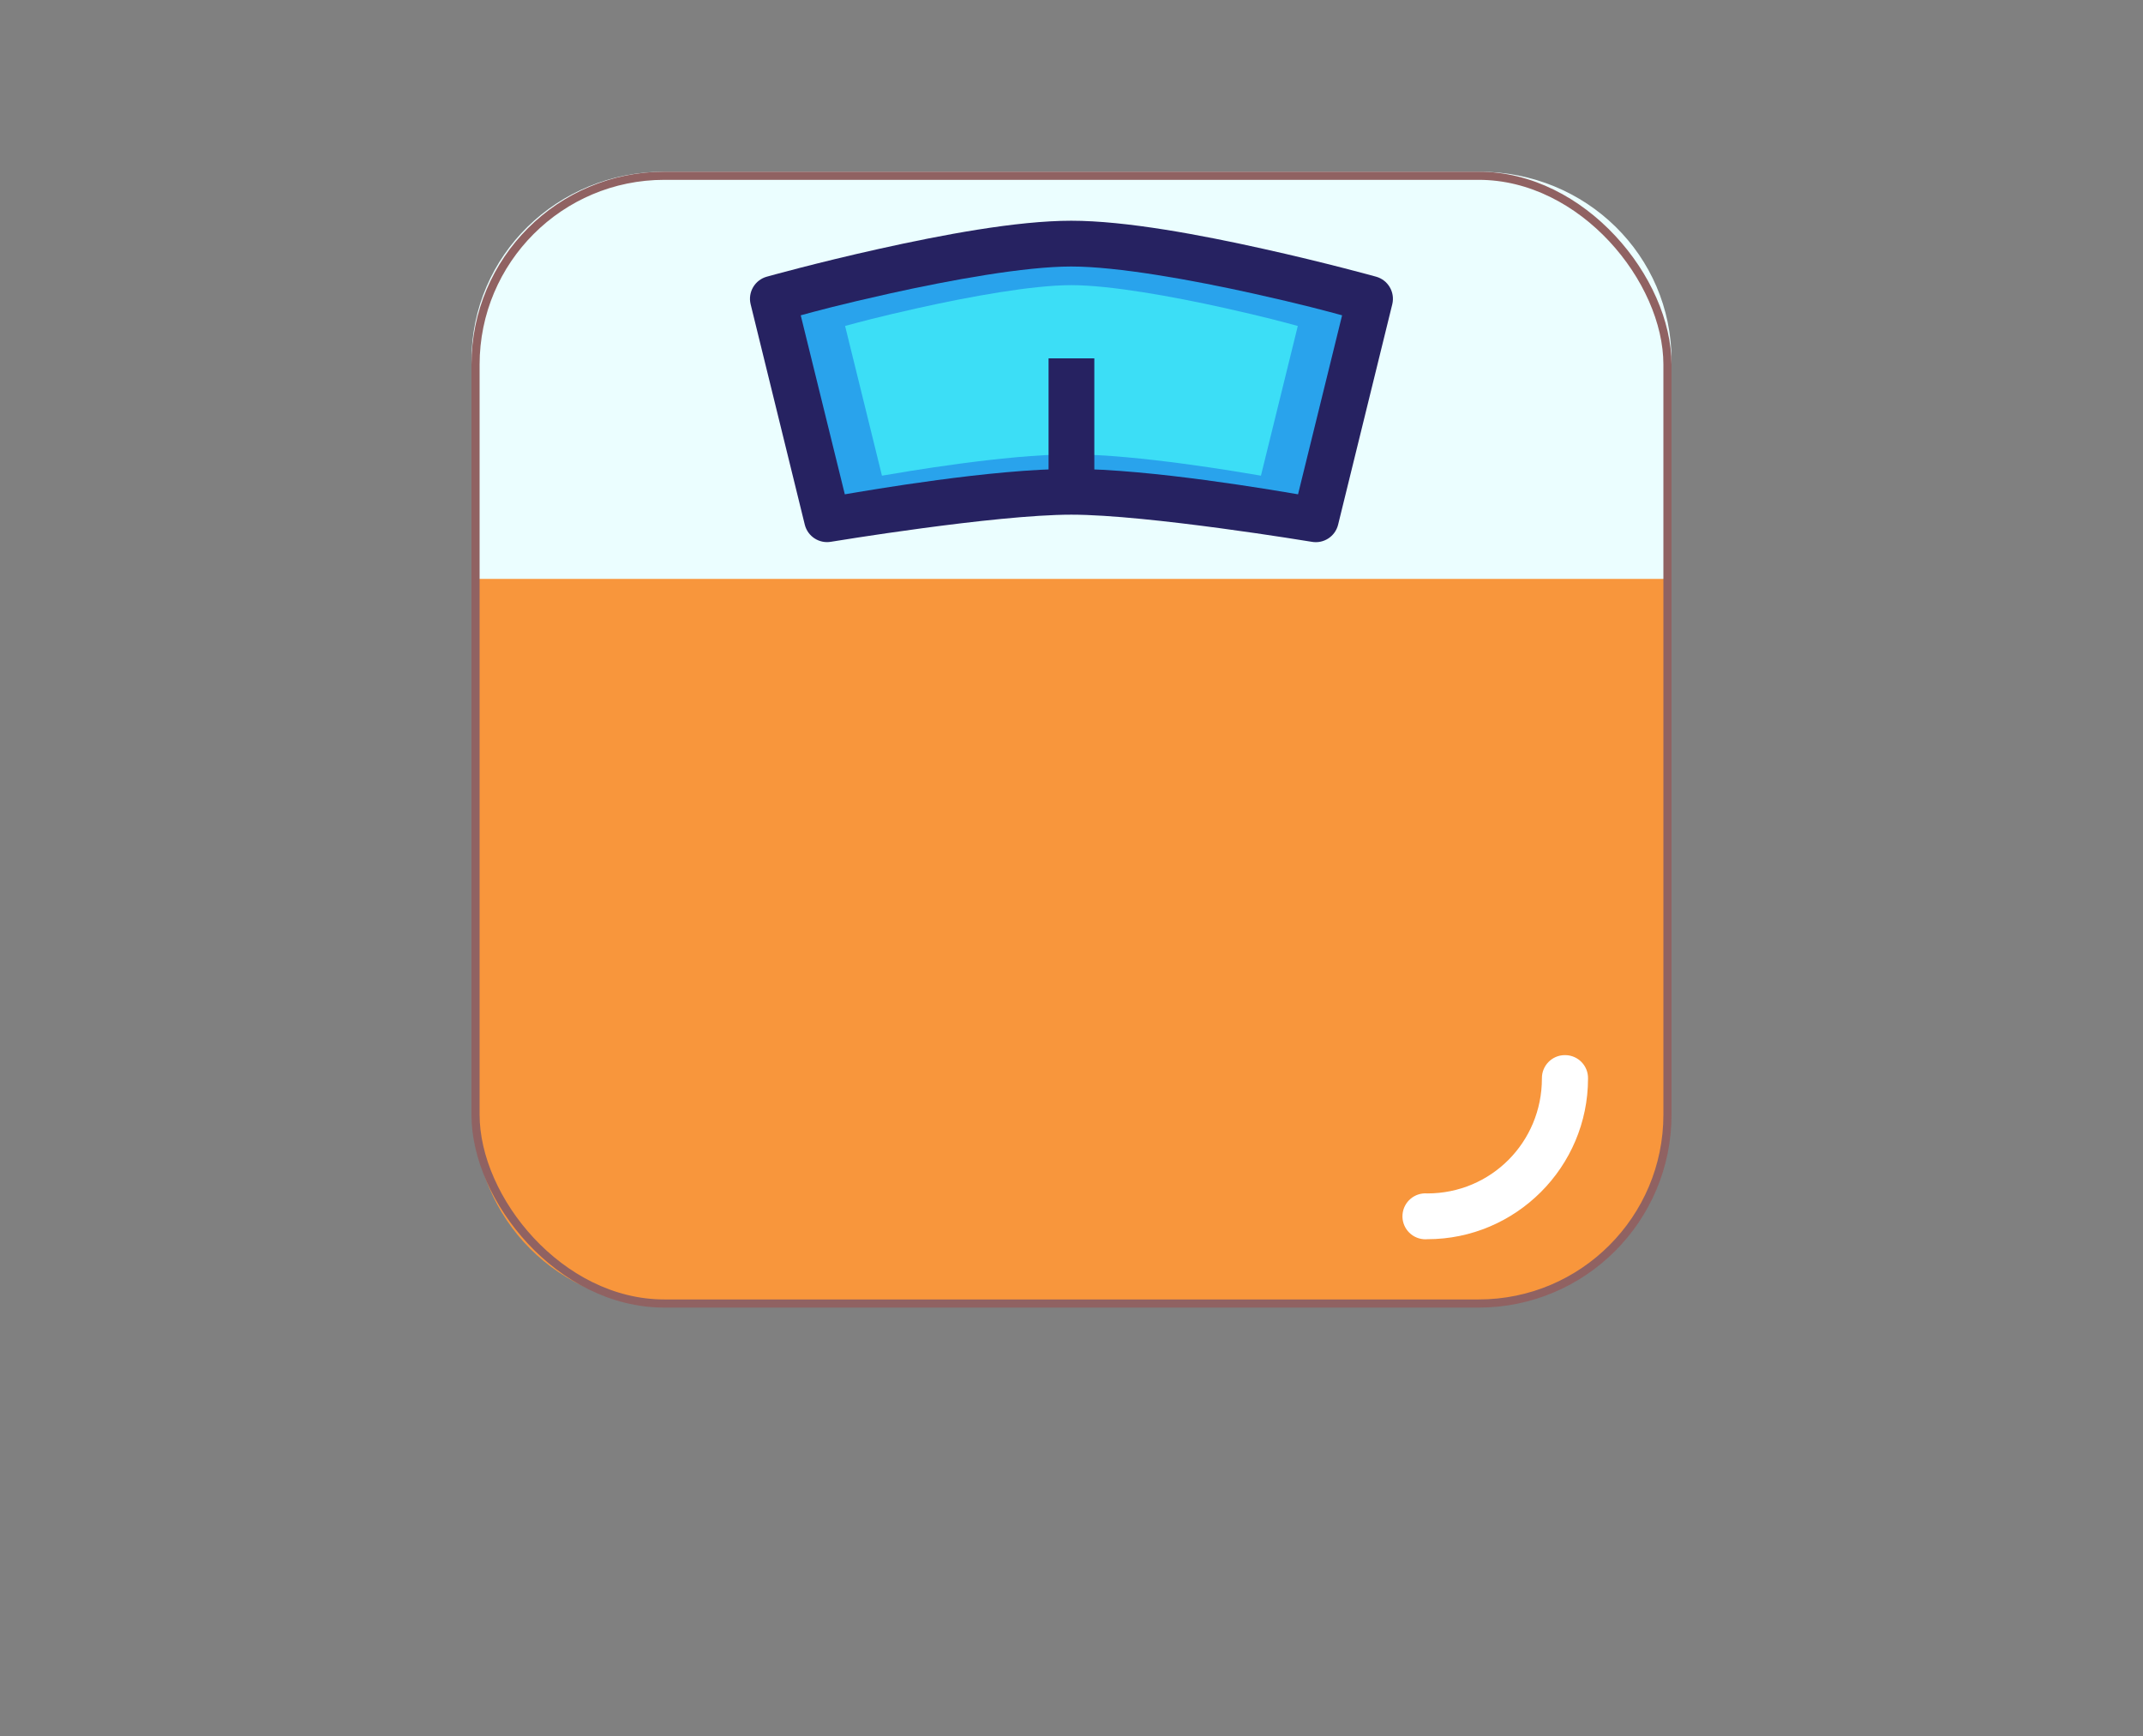 <svg width="100" height="81" viewBox="0 0 100 81" fill="none" xmlns="http://www.w3.org/2000/svg">
<rect x="0" y="0" width="100" height="81" fill="#808080" stroke="none"/>
<path d="M22.133 26.582H77.847V51.936C77.847 56.902 73.889 60.876 68.924 60.876H31.073C26.108 60.876 22.133 56.901 22.133 51.936V26.582Z" fill="#F8963C"/>
<path d="M30.986 8.011H69.031C74.022 8.011 78 11.924 78 16.812V27.011H22V16.812C22 11.924 25.995 8.011 30.986 8.011Z" fill="#EBFEFF"/>
<path d="M32.372 8.809H67.623C72.247 8.809 75.933 12.51 75.933 17.134V26.781H24.047V17.134C24.047 12.51 27.748 8.809 32.372 8.809Z" fill="#EBFEFF"/>
<path d="M49.989 10.299C47.435 10.299 43.943 10.962 41.02 11.612C38.098 12.261 35.784 12.909 35.784 12.909C35.227 13.062 34.892 13.629 35.026 14.19L37.556 24.488C37.695 25.029 38.224 25.373 38.774 25.279C38.774 25.279 46.408 24.014 49.99 24.014C53.571 24.014 61.205 25.279 61.205 25.279C61.76 25.382 62.3 25.036 62.439 24.488L64.97 14.19C65.103 13.629 64.768 13.062 64.211 12.909C64.211 12.909 61.882 12.261 58.959 11.612C56.037 10.962 52.544 10.299 49.99 10.299H49.989Z" fill="#262261"/>
<path d="M49.988 12.435C52.153 12.435 55.636 13.064 58.499 13.7C60.797 14.211 61.959 14.531 62.627 14.712L60.571 23.064C59.463 22.878 53.701 21.878 49.988 21.878C46.276 21.878 40.531 22.877 39.422 23.064L37.365 14.712C38.033 14.53 39.196 14.211 41.494 13.7C44.356 13.064 47.823 12.435 49.988 12.435Z" fill="#29A3EC"/>
<path d="M49.991 13.305C51.801 13.305 54.714 13.831 57.107 14.363C59.029 14.79 60.001 15.058 60.56 15.209L58.84 22.194C57.914 22.037 53.096 21.201 49.991 21.201C46.887 21.201 42.083 22.037 41.155 22.194L39.435 15.209C39.994 15.057 40.966 14.79 42.888 14.363C45.281 13.832 48.181 13.305 49.991 13.305Z" fill="#3CDEF6"/>
<path d="M48.93 16.721V23.159H51.065V16.721H48.93Z" fill="#262261"/>
<path d="M24.045 27.77H75.934V51.368C75.934 55.99 72.248 59.689 67.624 59.689H32.371C27.747 59.689 24.045 55.99 24.045 51.368L24.045 27.77Z" fill="#F8963C"/>
<path d="M73.011 49.231C72.419 49.237 71.945 49.722 71.951 50.314C71.951 50.316 71.951 50.319 71.951 50.322C71.951 53.294 69.576 55.684 66.605 55.684C66.015 55.635 65.497 56.072 65.447 56.663C65.398 57.252 65.835 57.77 66.425 57.82C66.485 57.825 66.545 57.825 66.605 57.82C70.734 57.82 74.103 54.452 74.103 50.322C74.114 49.73 73.643 49.242 73.051 49.231C73.038 49.23 73.025 49.23 73.011 49.231H73.011Z" fill="white"/>
<rect x="22.19" y="8.201" width="55.62" height="52.62" rx="8.81" stroke="#906262" stroke-width="0.38"/>
</svg>
